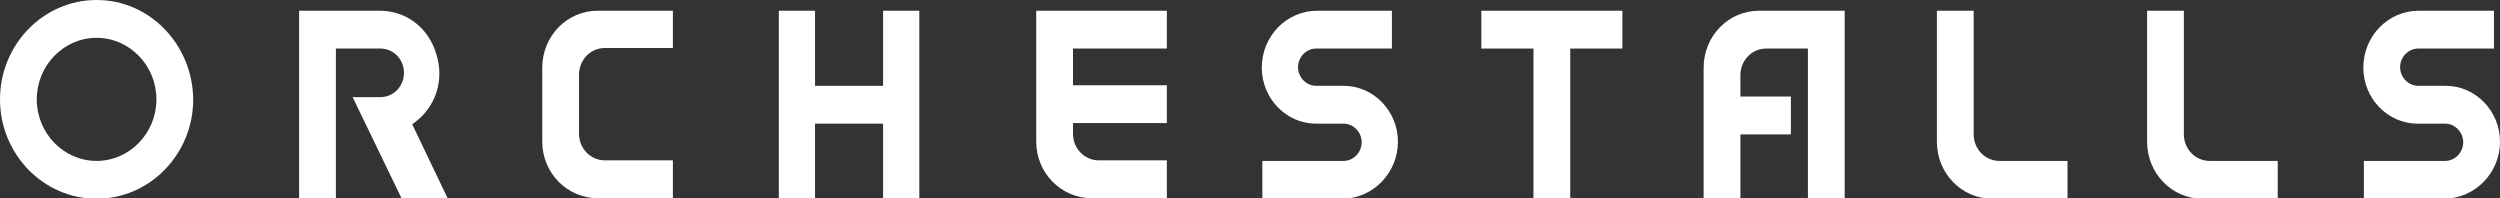 <svg width="164" height="13" viewBox="0 0 164 13" fill="none" xmlns="http://www.w3.org/2000/svg">
<rect x="0" y="0" width="164" height="13" fill="#333333" stroke="none"/>
<g clip-path="url(#clip0_71_820)">
<path d="M39.209 13H44.141V10.519H39.677C38.741 10.519 37.985 9.741 37.985 8.778V4.889C37.985 3.926 38.741 3.148 39.677 3.148H44.141V0.704H39.209C37.193 0.704 35.572 2.37 35.572 4.444V9.296C35.572 11.333 37.193 13 39.209 13Z" fill="white"/>
<path d="M129.472 8.815V6.519C129.472 5.222 129.472 4.926 129.472 4.815V4.741V0.704H127.06V9.296C127.06 11.37 128.68 13.037 130.696 13.037H135.629V10.556H131.164C130.228 10.556 129.472 9.778 129.472 8.815Z" fill="white"/>
<path d="M143.262 8.815V6.519C143.262 5.222 143.262 4.926 143.262 4.815V4.741V0.704H140.85V9.296C140.85 11.37 142.47 13.037 144.486 13.037H149.419V10.556H144.954C144.018 10.556 143.262 9.778 143.262 8.815Z" fill="white"/>
<path d="M57.931 13H60.307V0.704H57.931V5.63H53.466V0.704H51.09V13H53.466V8.111H57.931V13Z" fill="white"/>
<path d="M6.337 0C2.844 0 0 2.926 0 6.519C0 10.111 2.844 13.037 6.337 13.037C9.829 13.037 12.674 10.111 12.674 6.519C12.637 2.926 9.829 0 6.337 0ZM6.337 10.556C4.177 10.556 2.412 8.741 2.412 6.519C2.412 4.296 4.177 2.481 6.337 2.481C8.497 2.481 10.261 4.296 10.261 6.519C10.261 8.741 8.497 10.556 6.337 10.556Z" fill="white"/>
<path d="M23.114 6.333L26.355 13.037H29.379L27.039 8.148L27.147 8.074C28.587 7.037 29.163 5.259 28.623 3.556C28.119 1.815 26.643 0.704 24.915 0.704H19.622V13H22.034V3.185H24.951C25.815 3.185 26.499 3.889 26.499 4.778C26.499 5.667 25.815 6.37 24.951 6.37H23.114V6.333Z" fill="white"/>
<path d="M100.596 13H103.008V3.185H106.429V0.704H97.176V3.185H100.596V13Z" fill="white"/>
<path d="M91.704 9.296C91.704 7.296 90.119 5.63 88.139 5.63H86.339C85.691 5.63 85.151 5.074 85.151 4.407C85.151 3.741 85.691 3.185 86.339 3.185H91.308V0.704H86.411C84.395 0.704 82.774 2.37 82.774 4.444C82.774 6.444 84.359 8.111 86.339 8.111H88.139C88.787 8.111 89.327 8.667 89.327 9.333C89.327 10 88.787 10.556 88.139 10.556H82.81V13.037H88.103C90.083 13 91.704 11.333 91.704 9.296Z" fill="white"/>
<path d="M164 9.296C164 7.296 162.416 5.63 160.436 5.63H158.636C157.988 5.63 157.447 5.074 157.447 4.407C157.447 3.741 157.988 3.185 158.636 3.185H163.604V0.704H158.672C156.655 0.704 155.035 2.37 155.035 4.444C155.035 6.444 156.619 8.111 158.6 8.111H160.4C161.048 8.111 161.588 8.667 161.588 9.333C161.588 10 161.048 10.556 160.4 10.556H155.071V13.037H160.364C162.38 13 164 11.333 164 9.296Z" fill="white"/>
<path d="M71.613 13H76.546V10.519H72.081C71.145 10.519 70.389 9.741 70.389 8.778V8.074H76.546V5.593H70.389V3.185H76.546V0.704H67.977V9.296C67.977 11.333 69.597 13 71.613 13Z" fill="white"/>
<path d="M115.394 0.704C113.378 0.704 111.758 2.37 111.758 4.444V13.037H114.17V8.815H117.483V6.333H114.17V4.926C114.17 3.963 114.926 3.185 115.862 3.185H118.599V3.741V13.037H121.011V0.704H115.394Z" fill="white"/>
</g>
<defs>
<clipPath id="clip0_71_820">
<rect width="164" height="13" fill="white"/>
</clipPath>
</defs>
</svg>
